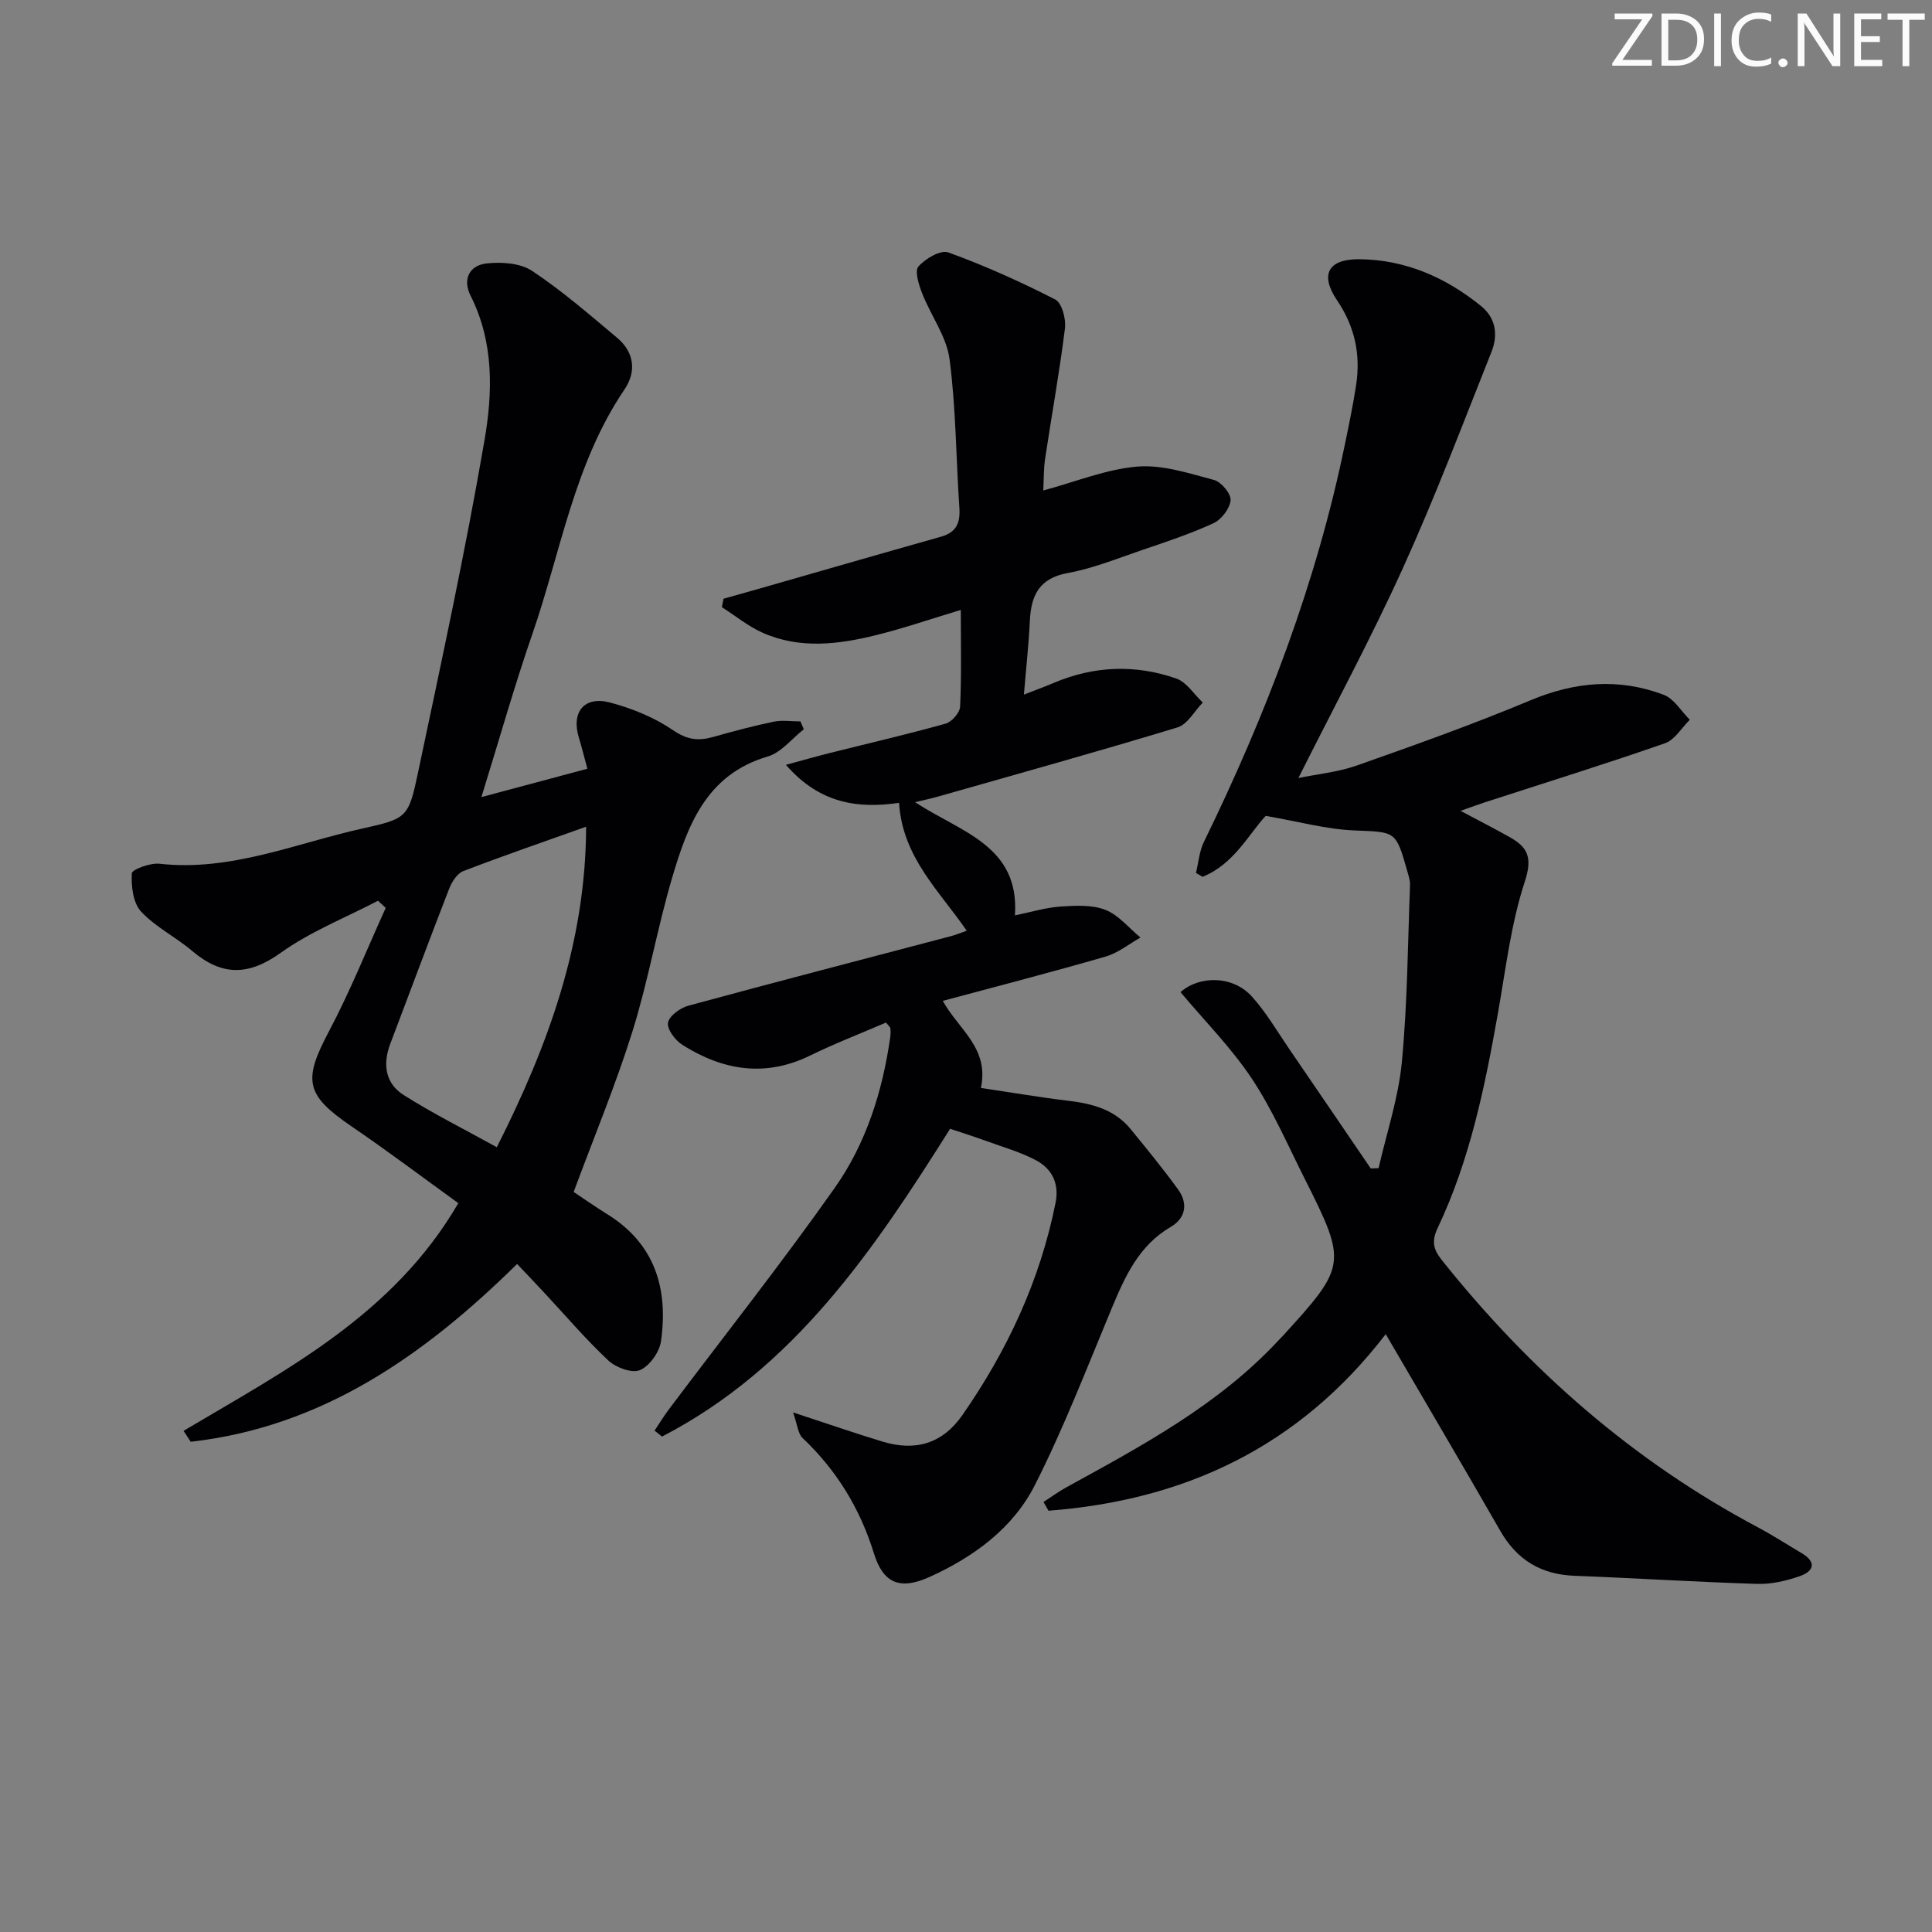 <svg enable-background="new 0 0 400 400" viewBox="0 0 400 400" xmlns="http://www.w3.org/2000/svg"><rect x="0" y="0" width="400" height="400" fill="#808080" stroke="none"/><g fill="#fafbfa"><path d="m342.2 3.2-6.3 9.2h6.1v1.2h-8.2v-.5l6.2-9.1h-5.7v-1.2h7.8v.4z"/><path d="m344 13.7v-10.9h3.1c1.6 0 3 .5 4.1 1.4 1.1 1 1.6 2.2 1.6 3.9s-.5 3-1.6 4-2.5 1.5-4.2 1.5h-3zm1.4-9.6v8.4h1.6c1.4 0 2.5-.4 3.2-1.1.8-.8 1.2-1.8 1.2-3.2s-.4-2.4-1.2-3.1-1.8-1-3.1-1z"/><path d="m356.3 2.8v10.9h-1.4v-10.9z"/><path d="m366.6 13.2c-.8.4-1.8.6-3 .6-1.6 0-2.8-.5-3.7-1.5s-1.4-2.3-1.4-3.9c0-1.7.5-3.2 1.6-4.2s2.4-1.6 4-1.6c1 0 1.9.1 2.6.4v1.5c-.8-.4-1.6-.6-2.6-.6-1.2 0-2.2.4-3 1.2s-1.1 1.9-1.1 3.3c0 1.3.4 2.3 1.1 3.1s1.6 1.1 2.8 1.1c1.1 0 2-.2 2.8-.7v1.3z"/><path d="m368.2 13c0-.3.1-.5.3-.6.2-.2.4-.3.6-.3.3 0 .5.1.7.3s.3.4.3.6-.1.5-.3.6c-.2.2-.4.3-.7.3s-.5-.1-.6-.3c-.2-.2-.3-.4-.3-.6z"/><path d="m381.1 13.7h-1.7l-5.5-8.4c-.2-.2-.3-.5-.4-.7 0 .2.1.8.1 1.5v7.6h-1.4v-10.9h1.8l5.3 8.3c.3.4.4.6.4.8 0-.3-.1-.8-.1-1.6v-7.5h1.4v10.9z"/><path d="m389.7 13.7h-5.8v-10.9h5.6v1.2h-4.2v3.5h3.9v1.2h-3.9v3.7h4.4z"/><path d="m398.4 4.1h-3.1v9.6h-1.4v-9.6h-3.1v-1.3h7.7v1.3z"/></g><path d="m164.2 292.43c7.21 2.36 12.83 4.32 18.53 6.04 6.75 2.04 12.37.49 16.55-5.53 9.31-13.39 16.06-27.88 19.27-43.95.79-3.98-.77-7.05-4.13-8.81-3.19-1.67-6.73-2.68-10.14-3.92-2.45-.89-4.93-1.67-7.57-2.56-15.66 24.88-32.2 49.53-59.65 63.73-.51-.41-1.03-.82-1.54-1.24.99-1.47 1.91-3 2.98-4.42 11.48-15.27 23.35-30.26 34.35-45.87 6.45-9.15 9.85-19.88 11.45-31.06.09-.64.11-1.3.04-1.94-.03-.27-.37-.51-.9-1.19-5.16 2.23-10.55 4.3-15.71 6.83-9.33 4.56-18.08 3.07-26.45-2.21-1.47-.93-3.19-3.21-2.98-4.58.22-1.39 2.52-3.07 4.21-3.53 18.07-4.91 36.19-9.61 54.3-14.38 1.12-.3 2.2-.74 3.34-1.14-5.6-8.19-13.31-15.18-14.01-26.48-8.15 1.18-16.28.38-23.42-7.87 3.57-.97 6.26-1.74 8.97-2.42 8.04-2.02 16.12-3.88 24.09-6.11 1.28-.36 2.95-2.27 3-3.54.3-6.46.14-12.95.14-20-6.16 1.85-11.77 3.79-17.51 5.21-7.82 1.94-15.79 2.93-23.48-.47-3.02-1.34-5.67-3.52-8.48-5.32.12-.58.24-1.16.35-1.74 2.44-.68 4.87-1.36 7.31-2.06 12.58-3.6 25.15-7.24 37.74-10.79 3.15-.89 3.99-2.86 3.78-5.94-.7-10.28-.7-20.64-2.04-30.83-.62-4.69-3.87-9-5.66-13.59-.7-1.77-1.6-4.63-.78-5.57 1.42-1.63 4.6-3.5 6.19-2.92 7.57 2.75 14.97 6.08 22.14 9.75 1.37.7 2.25 4.01 2.01 5.95-1.12 9.03-2.76 18-4.11 27.01-.33 2.23-.27 4.52-.38 6.58 6.77-1.82 13.05-4.42 19.49-4.95 5.2-.42 10.68 1.4 15.88 2.78 1.49.4 3.53 2.86 3.41 4.2-.16 1.73-1.91 4-3.57 4.76-4.81 2.21-9.87 3.88-14.9 5.59-5.03 1.72-10.03 3.76-15.21 4.7-5.96 1.08-7.63 4.64-7.88 9.92-.23 4.79-.76 9.57-1.23 15.26 2.46-.96 4.37-1.66 6.24-2.45 8.33-3.52 16.86-3.82 25.3-.88 2.15.75 3.68 3.27 5.49 4.98-1.73 1.77-3.16 4.51-5.23 5.14-16.49 5.01-33.1 9.63-49.68 14.35-1.25.36-2.54.62-4.65 1.13 9.36 6.2 21.67 8.93 20.67 23.44 3.35-.68 6.33-1.61 9.35-1.82 3.12-.21 6.56-.42 9.36.67 2.76 1.07 4.88 3.76 7.28 5.74-2.39 1.34-4.63 3.19-7.19 3.93-11.08 3.21-22.25 6.09-33.74 9.18 3.31 5.98 9.64 9.72 7.9 18.03 6.19.92 12.18 1.94 18.21 2.67 4.93.59 9.49 1.82 12.77 5.83 3.36 4.11 6.73 8.22 9.84 12.51 2.09 2.89 1.6 5.93-1.51 7.75-6.67 3.9-9.51 10.34-12.29 17.01-5.1 12.23-9.87 24.65-15.85 36.45-4.54 8.95-12.66 14.88-21.82 19.03-6.06 2.74-9.57 1.37-11.51-4.9-2.87-9.28-7.7-17.17-14.73-23.84-.98-.88-1.08-2.71-2-5.33z" fill="#010104"/><path d="m286.9 276.22c-18.06 23.51-41.76 34.4-69.82 36.56-.34-.6-.68-1.21-1.03-1.81 1.56-1.01 3.06-2.12 4.68-3.01 15.75-8.66 31.64-17.13 44.08-30.57.23-.24.47-.47.7-.72 13.3-14.55 13.41-15.14 4.63-32.59-3.52-6.98-6.64-14.25-10.94-20.73-4.27-6.42-9.8-11.99-14.79-17.94 3.96-3.49 10.86-3.44 14.77.9 2.98 3.3 5.26 7.24 7.79 10.94 5.63 8.21 11.22 16.45 16.83 24.67.54-.02 1.08-.04 1.62-.06 1.66-7.29 4.1-14.51 4.81-21.9 1.17-12.17 1.23-24.45 1.7-36.69.04-.96-.3-1.96-.57-2.92-2.39-8.46-2.41-8.05-11.03-8.42-5.79-.25-11.52-1.85-18.28-3.01-3.45 3.68-6.6 10.05-13.08 12.61-.45-.27-.91-.54-1.36-.81.53-2.14.69-4.46 1.64-6.4 12.87-26.36 23.29-53.57 29.21-82.39.84-4.06 1.69-8.13 2.31-12.23.97-6.33-.28-12.11-3.96-17.55-3.61-5.34-1.8-8.56 4.7-8.48 9.49.11 17.78 3.75 25.09 9.66 3.16 2.55 3.57 6.06 2.19 9.54-5.95 14.93-11.64 30-18.28 44.63-6.63 14.63-14.28 28.8-21.69 43.58 3.79-.79 8.16-1.2 12.18-2.62 12.04-4.24 24.08-8.54 35.86-13.47 9.23-3.86 18.33-4.65 27.59-1.14 2.15.81 3.62 3.4 5.41 5.17-1.7 1.66-3.1 4.15-5.13 4.86-12.37 4.31-24.89 8.2-37.36 12.25-1.36.44-2.7.95-4.98 1.75 3.93 2.09 7.1 3.71 10.2 5.45 3.78 2.12 4.71 4.29 3.1 9.21-2.87 8.75-3.94 18.1-5.56 27.24-2.7 15.24-5.79 30.36-12.47 44.45-1.25 2.64-1 4.33.81 6.6 18.17 22.81 39.65 41.66 65.49 55.39 3.08 1.64 6.01 3.55 9.02 5.32 3.23 1.91 2.53 3.8-.42 4.81-2.77.95-5.82 1.67-8.72 1.58-12.63-.39-25.24-1.2-37.86-1.68-6.94-.27-11.92-3.28-15.38-9.33-7.79-13.58-15.73-27.03-23.7-40.7z" fill="#010104"/><path d="m38 296.24c21.2-12.6 43.43-23.98 56.89-47.14-7.37-5.32-14.61-10.79-22.1-15.89-9.55-6.51-10.09-9.49-4.7-19.65 4.39-8.28 7.88-17.04 11.77-25.59-.53-.49-1.06-.98-1.6-1.48-6.76 3.53-14 6.38-20.14 10.78-6.7 4.8-12.2 4.81-18.31-.37-3.41-2.9-7.63-4.96-10.62-8.19-1.65-1.79-2.04-5.24-1.9-7.89.04-.81 3.83-2.21 5.75-1.99 14.73 1.64 28.11-4.21 41.97-7.29 9.29-2.06 9.57-2.24 11.56-11.7 4.83-22.87 9.79-45.73 13.75-68.75 1.7-9.88 1.96-20.24-2.88-29.84-1.73-3.44-.26-6.31 3.3-6.71 3.09-.34 6.97-.08 9.42 1.54 6.2 4.11 11.87 9.05 17.59 13.84 3.57 2.99 4.07 6.99 1.54 10.72-10.42 15.37-13.17 33.59-19.07 50.63-3.74 10.79-6.84 21.81-10.55 33.76 7.68-2.05 14.58-3.9 21.94-5.87-.66-2.41-1.15-4.44-1.76-6.43-1.62-5.29 1.09-8.71 6.49-7.27 4.56 1.21 9.18 3.1 13.05 5.75 2.88 1.96 5.2 2.23 8.22 1.38 4.15-1.17 8.33-2.29 12.56-3.17 1.78-.37 3.7-.06 5.55-.06.23.54.46 1.08.7 1.63-2.48 1.93-4.67 4.82-7.48 5.64-12.72 3.73-16.58 14.27-19.78 25.1-3.1 10.49-4.95 21.36-8.21 31.79-3.44 11.01-7.9 21.71-12.18 33.26 1.52 1.01 4.2 2.89 6.98 4.62 9.91 6.16 12.63 15.47 11.1 26.3-.32 2.24-2.37 5.13-4.36 5.97-1.66.7-4.99-.53-6.55-2-4.72-4.43-8.94-9.4-13.37-14.15-1.79-1.92-3.61-3.82-5.51-5.83-19.32 19.04-40.44 33.76-67.58 36.81-.49-.75-.98-1.51-1.48-2.26zm83.35-125.08c-8.71 3.11-17.14 6-25.45 9.2-1.27.49-2.37 2.26-2.92 3.68-4.15 10.66-8.12 21.39-12.18 32.08-1.62 4.25-1.01 8.21 2.8 10.61 6.09 3.85 12.57 7.09 19.26 10.79 10.68-21.14 18.42-42.41 18.49-66.36z" fill="#010104"/></svg>